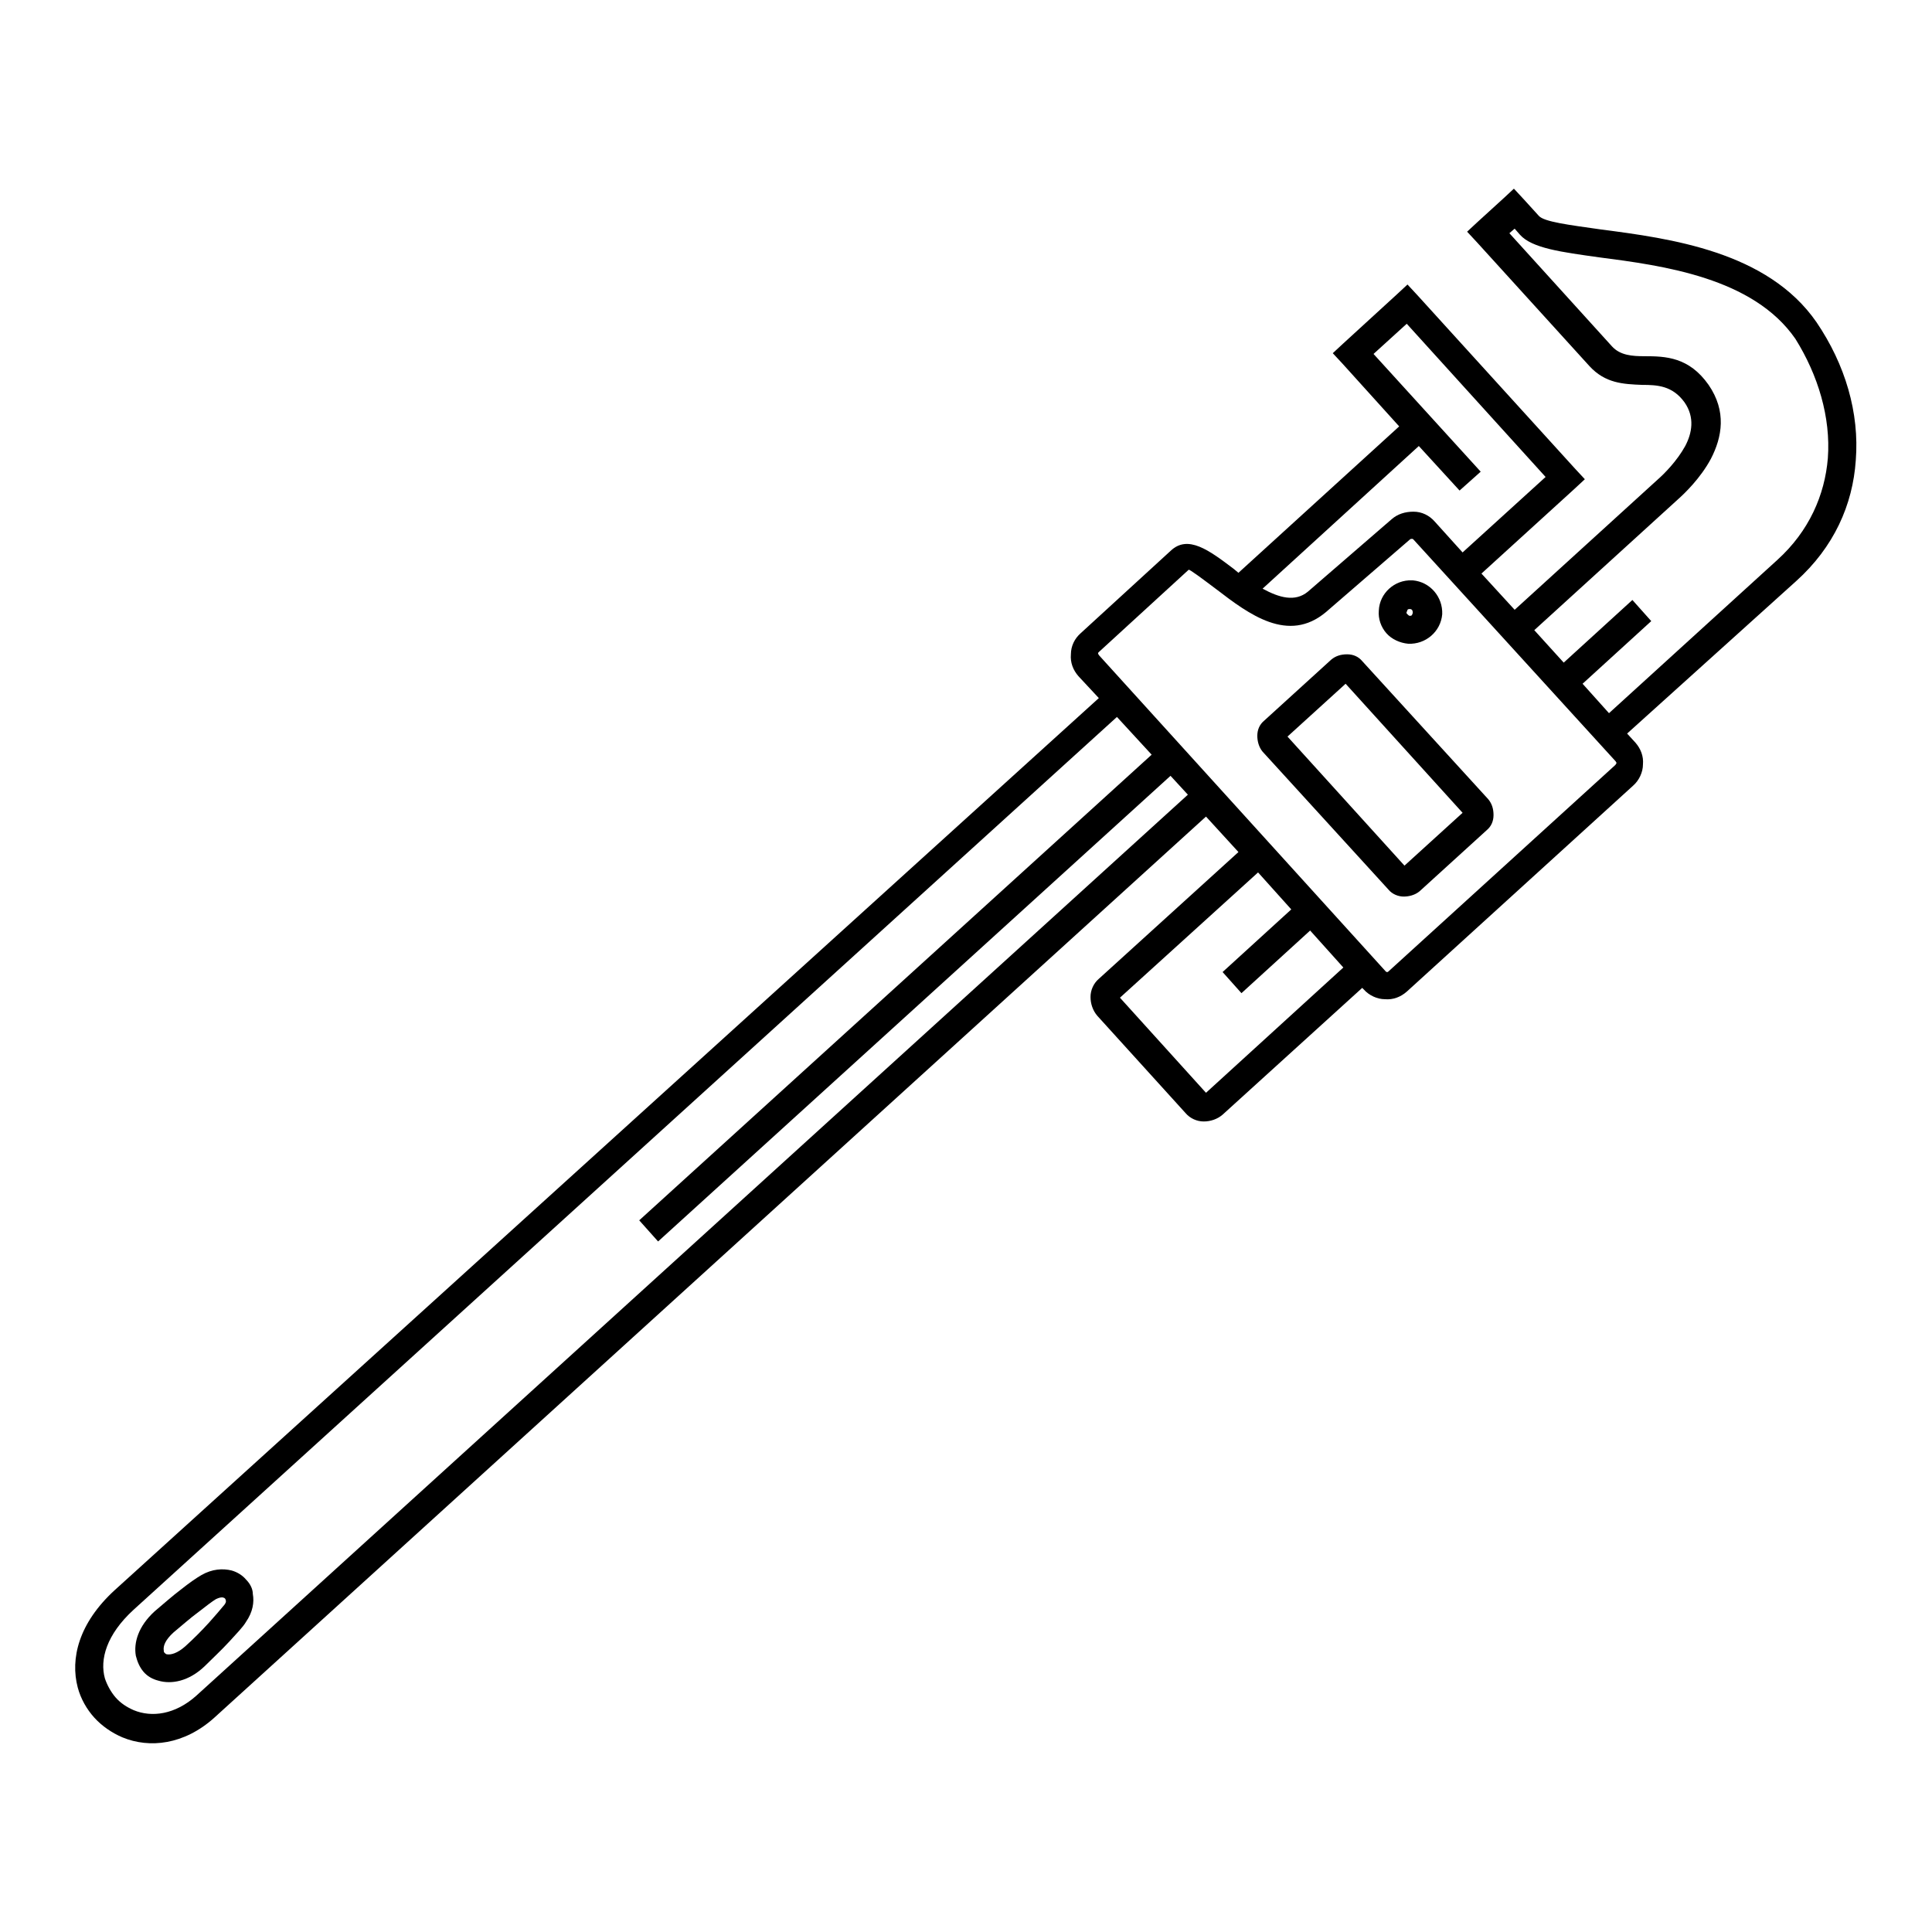 <?xml version="1.0" encoding="utf-8"?>
<!-- Svg Vector Icons : http://www.onlinewebfonts.com/icon -->
<!DOCTYPE svg PUBLIC "-//W3C//DTD SVG 1.1//EN" "http://www.w3.org/Graphics/SVG/1.1/DTD/svg11.dtd">
<svg version="1.1" xmlns="http://www.w3.org/2000/svg" xmlns:xlink="http://www.w3.org/1999/xlink" x="0px" y="0px" viewBox="0 0 256 256" enable-background="new 0 0 256 256" xml:space="preserve">
<g> <path fill="#000000" d="M240.7,42.7c-6.5-9.4-19.4-11.1-28.6-12.3c-4.2-0.6-7.5-1-8.2-1.8l-2-2.2l-1.3-1.4l-1.4,1.3l-3.4,3.1 l-1.4,1.3l1.3,1.4l14.9,16.4c2.1,2.3,4.5,2.4,7,2.5c2,0,4,0.1,5.6,2.3c1.4,2,1,4.1,0.1,5.8c-1.1,2-2.8,3.7-3.6,4.4l-19,17.3 l-4.4-4.8l12.3-11.2l1.4-1.3l-1.3-1.4l-20.9-23l-1.3-1.4l-1.4,1.3l-7.1,6.5l-1.4,1.3l1.3,1.4l7.5,8.3l-21.3,19.4l-0.6-0.5 c-3.3-2.5-6.1-4.6-8.4-2.4l-11.9,10.9c-0.8,0.7-1.3,1.7-1.3,2.8v0c-0.1,1.1,0.3,2.1,1,2.9l2.7,2.9L15.2,210.7 c-4.8,4.4-5.9,9.1-4.9,12.9c0.4,1.5,1.2,2.9,2.2,4c1,1.1,2.3,2,3.7,2.6c3.6,1.5,8.2,1,12.2-2.6l131.4-119.4l4.3,4.7l-18.5,16.8 c-0.7,0.6-1.1,1.5-1.1,2.4v0c0,0.9,0.3,1.8,0.9,2.5l11.7,12.9c0.6,0.7,1.5,1.1,2.4,1.1h0c0.9,0,1.8-0.3,2.5-0.9l18.5-16.8l0.2,0.2 c0.7,0.8,1.8,1.3,2.8,1.3h0c1.1,0.1,2.1-0.3,2.9-1l30-27.3c0.8-0.7,1.3-1.8,1.3-2.8h0c0.1-1.1-0.3-2.1-1-2.9l-1.1-1.2L238,77 c5-4.5,7.5-10.1,7.9-16C246.4,54.7,244.5,48.3,240.7,42.7z M188,59.1l5.4,5.9l2.8-2.5l-14.2-15.6l4.4-4l18.4,20.3l-11,10l-3.7-4.1 c-0.7-0.8-1.7-1.3-2.8-1.3c-1.1,0-2.1,0.3-2.9,1l-11.1,9.6c-1.7,1.4-3.8,0.8-6-0.4L188,59.1L188,59.1z M26,224.7 c-2.8,2.5-5.9,2.9-8.3,1.9c-0.9-0.4-1.7-0.9-2.4-1.7c-0.6-0.7-1.1-1.6-1.4-2.5c-0.7-2.5,0.2-5.8,3.8-9.1L148,95l4.6,5l-67.9,61.7 l2.5,2.8l67.9-61.7l2.3,2.5L26,224.7z M159.8,144.8l-11.4-12.6l18.3-16.6l4.4,4.9l-9.1,8.3l2.5,2.8l9.1-8.3l4.4,4.9L159.8,144.8z  M214,101.4l-30,27.3c-0.1,0.1-0.1,0.1-0.2,0.1h0c-0.1,0-0.1,0-0.2-0.1l-38-41.9c0-0.1-0.1-0.1-0.1-0.2v0c0-0.1,0-0.1,0.1-0.2 l11.9-10.9c0.1-0.1,1.7,1.1,3.7,2.6c4.3,3.3,9.5,7.2,14.5,3l11.1-9.6c0.1-0.1,0.2-0.1,0.3-0.1c0.1,0,0.1,0,0.2,0.1l26.8,29.4 c0,0.1,0.1,0.1,0.1,0.2l0,0C214.1,101.3,214.1,101.3,214,101.4L214,101.4z M242.2,60.7c-0.4,4.9-2.5,9.7-6.7,13.5l-22.3,20.3 l-3.5-3.9l9.1-8.3l-2.5-2.8l-9.1,8.3l-3.9-4.3l19-17.3c0.9-0.8,3-2.8,4.4-5.4c1.5-2.9,2.1-6.3-0.3-9.8c-2.6-3.7-5.7-3.8-8.5-3.8 c-1.6,0-3.2-0.1-4.3-1.3l-13.6-15l0.7-0.6l0.7,0.8c1.6,1.8,5.5,2.3,10.5,3c8.5,1.1,20.4,2.7,26,10.8 C240.9,49.7,242.6,55.3,242.2,60.7z"/> <path fill="#000000" d="M32.6,209.3c-0.5-0.6-1.2-1-1.9-1.2l0,0c-1.2-0.3-2.6-0.2-4,0.6c-0.7,0.4-1.7,1.1-2.7,1.9l0,0 c-1.2,0.9-2.3,1.9-3.5,2.9c-2.2,2-2.8,4.2-2.5,5.9c0.2,0.8,0.5,1.5,1,2.1c0.5,0.6,1.2,1,2,1.2c1.7,0.5,4,0.1,6.1-1.9 c1.1-1.1,2.2-2.1,3.3-3.3c0.9-1,1.8-1.9,2.2-2.6c0.9-1.3,1.1-2.6,0.9-3.7C33.5,210.5,33.1,209.8,32.6,209.3z M29.6,212.8 c-0.4,0.5-1.1,1.3-1.9,2.2c-1,1.1-2,2.1-3.1,3.1c-1.1,1-2,1.2-2.5,1.1c-0.1,0-0.2-0.1-0.3-0.2c-0.1-0.1-0.1-0.2-0.1-0.3 c-0.1-0.6,0.2-1.4,1.3-2.4c1.1-0.9,2.2-1.9,3.3-2.7c0.9-0.7,1.8-1.4,2.3-1.7c0.4-0.2,0.8-0.3,1-0.2c0.1,0,0.2,0.1,0.2,0.1 c0,0,0.1,0.1,0.1,0.2C30,212.2,29.9,212.5,29.6,212.8z M180.5,87.6c-0.5-0.6-1.2-0.9-2-0.9v0c-0.8,0-1.5,0.2-2.1,0.7l-8.9,8.1 c-0.6,0.5-0.9,1.2-0.9,2h0c0,0.7,0.2,1.5,0.7,2.1l16.7,18.3c0.5,0.6,1.3,0.9,2,0.9v0c0.7,0,1.5-0.2,2.1-0.7l8.9-8.1 c0.6-0.5,0.9-1.2,0.9-2l0,0c0-0.8-0.2-1.5-0.7-2.1L180.5,87.6L180.5,87.6z M186.1,114.7l-15.5-17.1l7.7-7l15.5,17.1L186.1,114.7z  M183.7,83.9c0.7,0.8,1.8,1.3,2.9,1.4v0c2.3,0.1,4.3-1.6,4.5-3.9c0.1-2.3-1.6-4.3-3.9-4.5c0,0-0.1,0-0.1,0v0 c-2.3-0.1-4.3,1.7-4.4,4c0,0,0,0,0,0h0C182.6,82,183,83.1,183.7,83.9z M186.4,81.1c0-0.1,0.1-0.2,0.1-0.3c0.1-0.1,0.2-0.1,0.3-0.1 l0,0c0.3,0,0.4,0.2,0.4,0.5c0,0.1-0.1,0.2-0.1,0.3c-0.1,0.1-0.2,0.1-0.3,0.1l0,0c-0.1,0-0.2-0.1-0.3-0.2 C186.4,81.3,186.3,81.2,186.4,81.1L186.4,81.1L186.4,81.1z"/></g>
</svg>